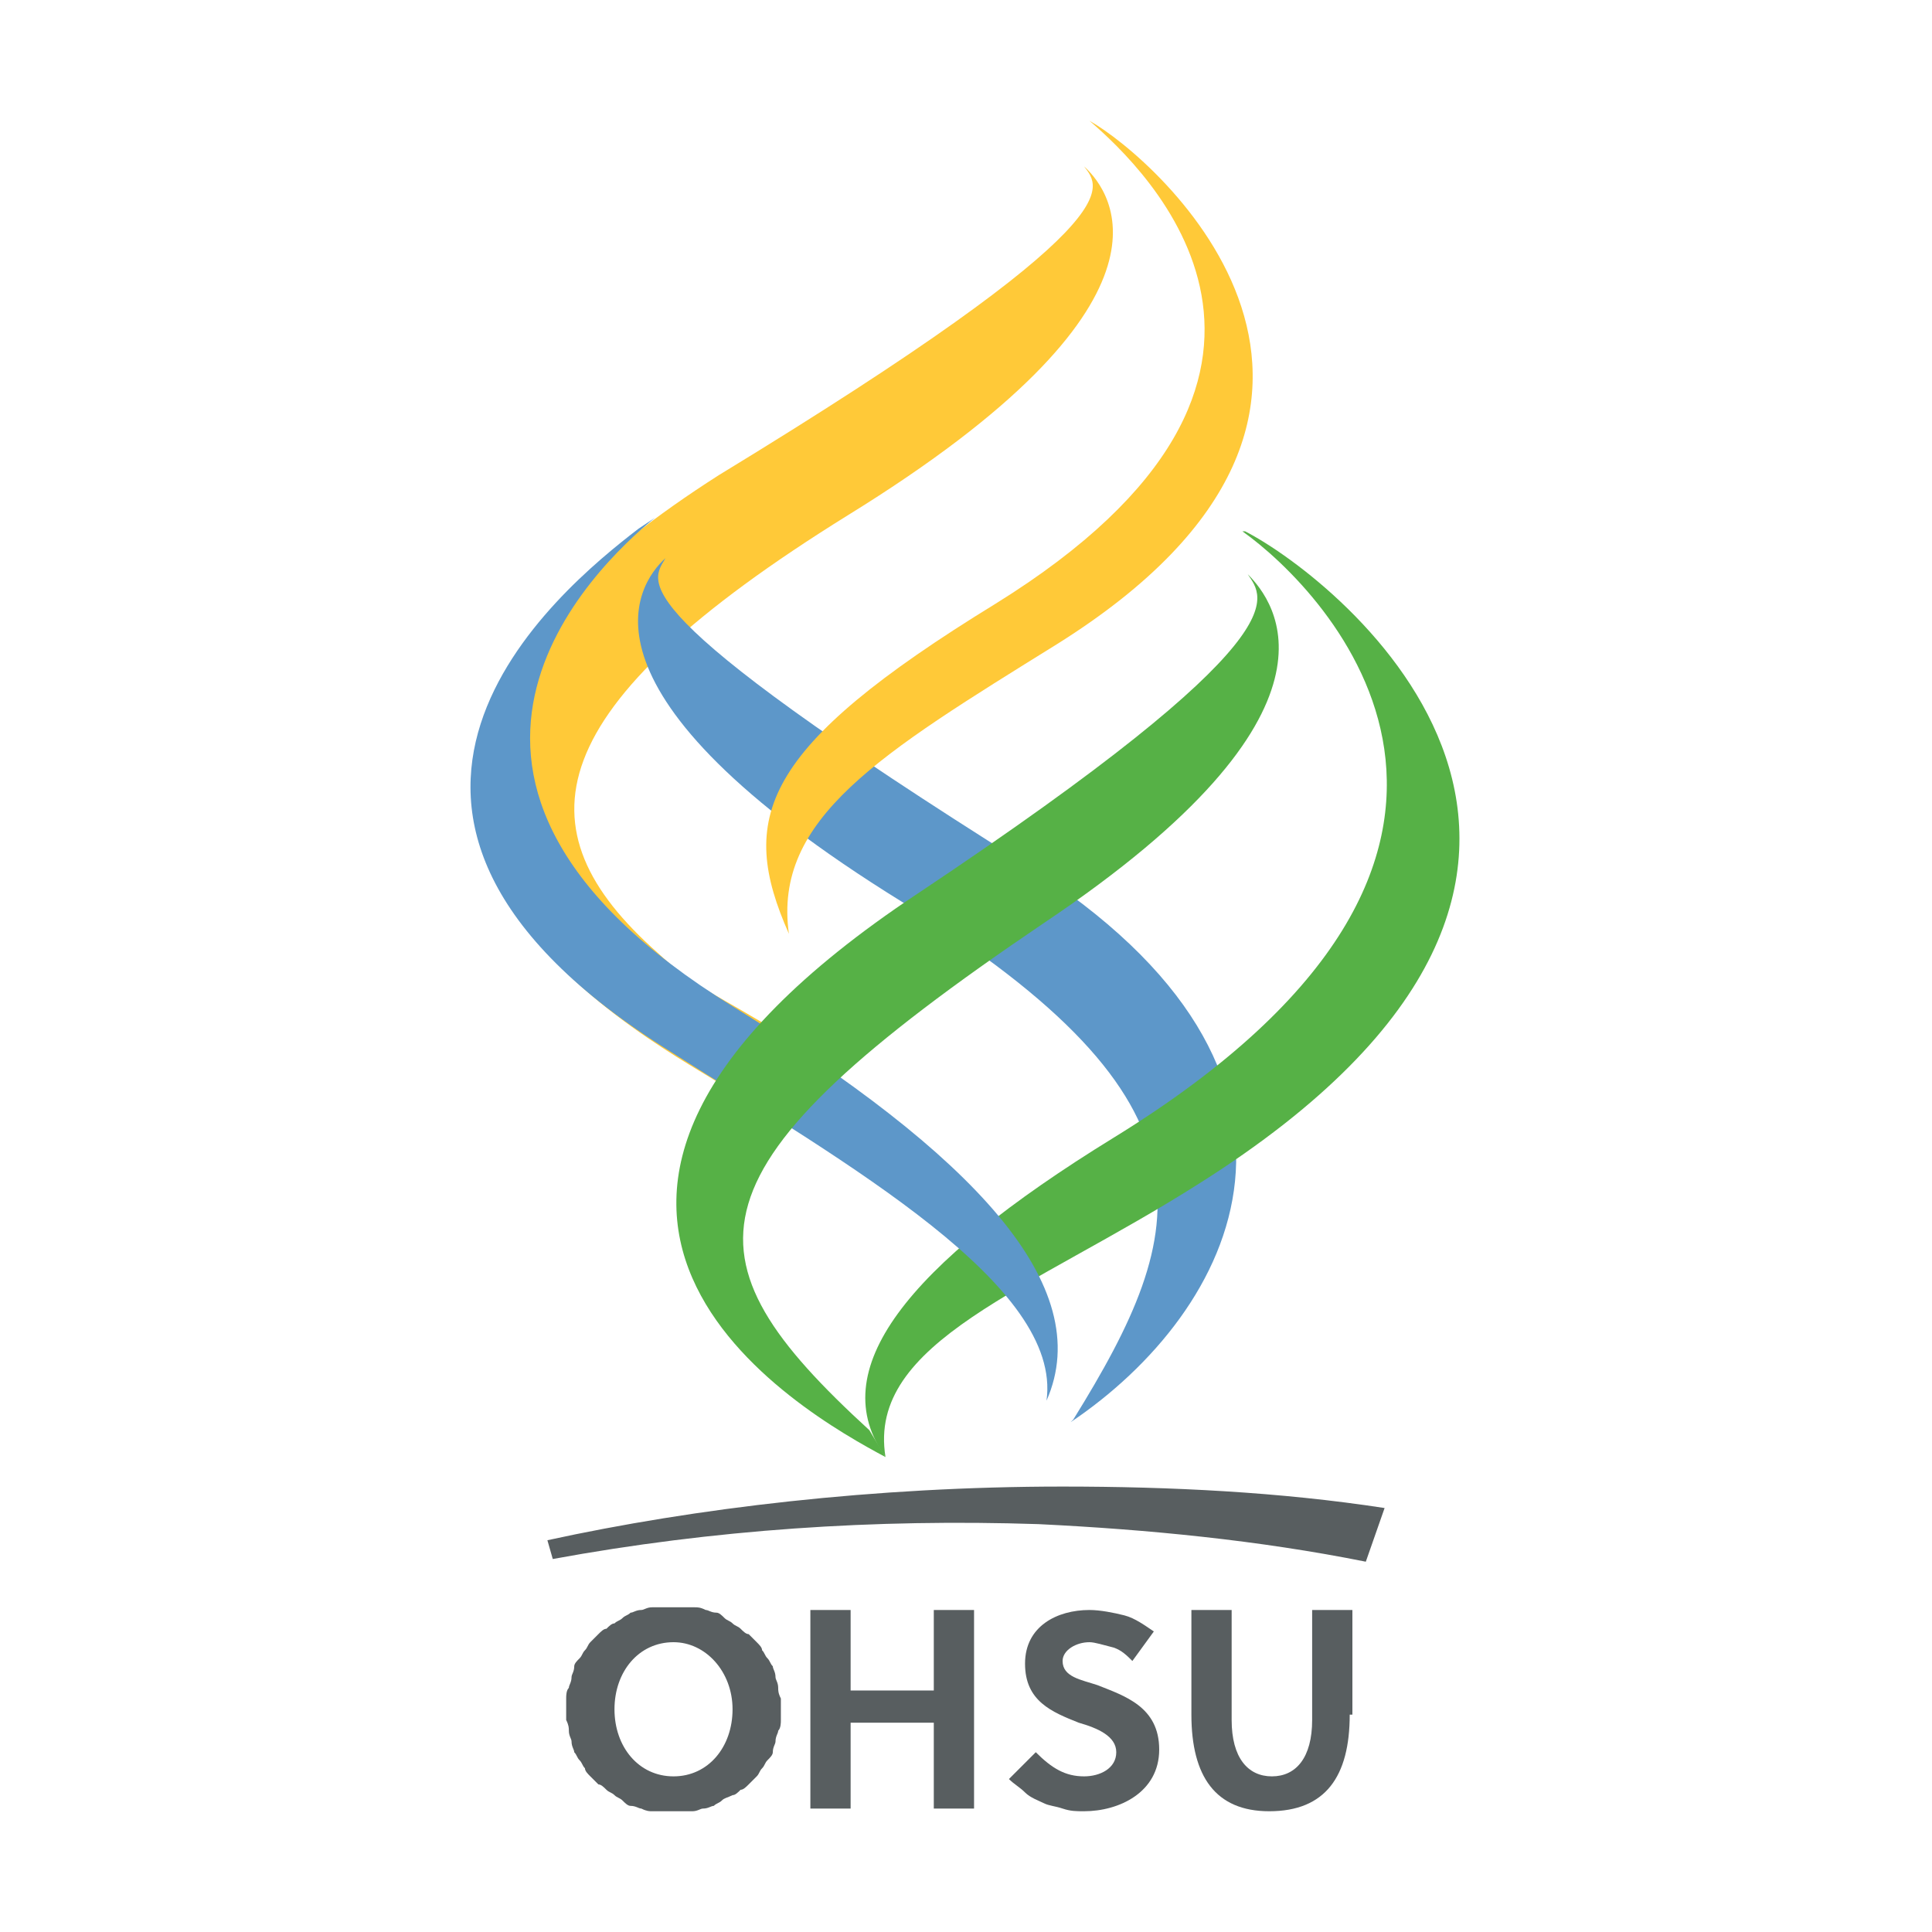 <?xml version="1.0" encoding="utf-8"?>
<!-- Generator: Adobe Illustrator 27.1.1, SVG Export Plug-In . SVG Version: 6.00 Build 0)  -->
<svg version="1.1" id="Layer_1" xmlns="http://www.w3.org/2000/svg" xmlns:xlink="http://www.w3.org/1999/xlink" x="0px" y="0px"
	 viewBox="0 0 72 72" style="enable-background:new 0 0 72 72;" xml:space="preserve">
<style type="text/css">
	.st0{fill:#585E60;}
	.st1{fill:#FFC938;}
	.st2{fill:#5D97C9;}
	.st3{fill:#56B146;}
</style>
<g>
	<path class="st0" d="M39.6,55.4c-7,0-13.7,0.8-19.2,2l0.2,0.7c6-1.1,12-1.5,18.1-1.3c4.1,0.2,8.2,0.6,12.2,1.4l0.7-2
		C47.7,55.6,43.6,55.4,39.6,55.4"/>
	<path class="st1" d="M26.8,17.7C42.4,8.2,41,7,40.4,6.2l0,0c1.1,1,4,5.1-8.8,13C20,26.4,19.3,30.9,24.5,35.5
		c1.3,1.2,1.7,1.3,3.9,2.6l-1.7,2.2C24.2,38.7,7.5,30,26.8,17.7"/>
	<path class="st2" d="M38.2,32.2c-15.3-9.6-13.9-10.5-13.4-11.4l0,0c-1.1,1-3.8,5,8.8,12.8c12.1,7.5,10.8,12.2,6.4,19.3
		c0,0-0.1,0.1-0.1,0.1C46,48.9,50.7,40.1,38.2,32.2"/>
	<path class="st1" d="M29.4,34.8c-1.9-4.3-1.1-6.9,7.7-12.3C50.8,14,42.7,6.3,40.6,4.5l0,0c2.5,1.4,13,10.6-1.2,19.5
		C32.8,28.1,28.8,30.5,29.4,34.8"/>
	<path class="st3" d="M41.5,42.4c-7.8,4.8-10.8,8.7-8.5,11.9c-0.7-4.3,5.4-6.2,11.7-10.2c18.7-11.8,5.2-22.5,1.7-24.3l-0.1,0
		C49.4,22,58.9,31.7,41.5,42.4"/>
	<path class="st2" d="M39,52.2L39,52.2c1.9-4.3-2.8-9.2-11.7-14.7c-13.6-8.4-5.1-16.4-2.9-18.2l-0.6,0.4c-3,2.3-13.1,10.6,1.2,19.5
		C31.6,43.4,39.6,47.9,39,52.2"/>
	<path class="st3" d="M34.2,33.3c14.4-9.6,12.9-11,12.3-11.9l0,0c1,1,4.2,5.1-7.6,13c-13.6,9.2-13.6,12.4-6.5,18.9l0.6,1
		C30,52.7,16.4,45.1,34.2,33.3"/>
	<path class="st0" d="M25.1,61.2c-1.3,0-2.2,1.1-2.2,2.5c0,1.4,0.9,2.5,2.2,2.5c1.3,0,2.2-1.1,2.2-2.5
		C27.3,62.3,26.3,61.2,25.1,61.2L25.1,61.2z M25.1,67.5c-0.1,0-0.3,0-0.4,0c-0.1,0-0.3,0-0.4,0c-0.1,0-0.2,0-0.4-0.1
		c-0.1,0-0.2-0.1-0.4-0.1c-0.1,0-0.2-0.1-0.3-0.2C23.1,67,23,67,22.9,66.9c-0.1-0.1-0.2-0.1-0.3-0.2c-0.1-0.1-0.2-0.2-0.3-0.2
		c-0.1-0.1-0.2-0.2-0.3-0.3c-0.1-0.1-0.2-0.2-0.2-0.3c-0.1-0.1-0.1-0.2-0.2-0.3c-0.1-0.1-0.1-0.2-0.2-0.3c0-0.1-0.1-0.2-0.1-0.4
		c0-0.1-0.1-0.2-0.1-0.4c0-0.1,0-0.2-0.1-0.4c0-0.1,0-0.3,0-0.4c0-0.1,0-0.3,0-0.4c0-0.1,0-0.3,0.1-0.4c0-0.1,0.1-0.2,0.1-0.4
		c0-0.1,0.1-0.2,0.1-0.4c0-0.1,0.1-0.2,0.2-0.3c0.1-0.1,0.1-0.2,0.2-0.3c0.1-0.1,0.1-0.2,0.2-0.3c0.1-0.1,0.2-0.2,0.3-0.3
		c0.1-0.1,0.2-0.2,0.3-0.2c0.1-0.1,0.2-0.2,0.3-0.2c0.1-0.1,0.2-0.1,0.3-0.2c0.1-0.1,0.2-0.1,0.3-0.2c0.1,0,0.2-0.1,0.4-0.1
		c0.1,0,0.2-0.1,0.4-0.1c0.1,0,0.2,0,0.4,0c0.1,0,0.3,0,0.4,0c0.1,0,0.3,0,0.4,0c0.1,0,0.3,0,0.4,0c0.1,0,0.2,0,0.4,0.1
		c0.1,0,0.2,0.1,0.4,0.1c0.1,0,0.2,0.1,0.3,0.2c0.1,0.1,0.2,0.1,0.3,0.2c0.1,0.1,0.2,0.1,0.3,0.2c0.1,0.1,0.2,0.2,0.3,0.2
		c0.1,0.1,0.2,0.2,0.3,0.3c0.1,0.1,0.2,0.2,0.2,0.3c0.1,0.1,0.1,0.2,0.2,0.3c0.1,0.1,0.1,0.2,0.2,0.3c0,0.1,0.1,0.2,0.1,0.4
		c0,0.1,0.1,0.2,0.1,0.4c0,0.1,0,0.2,0.1,0.4c0,0.1,0,0.3,0,0.4c0,0.1,0,0.3,0,0.4c0,0.1,0,0.3-0.1,0.4c0,0.1-0.1,0.2-0.1,0.4
		c0,0.1-0.1,0.2-0.1,0.4c0,0.1-0.1,0.2-0.2,0.3c-0.1,0.1-0.1,0.2-0.2,0.3c-0.1,0.1-0.1,0.2-0.2,0.3c-0.1,0.1-0.2,0.2-0.3,0.3
		c-0.1,0.1-0.2,0.2-0.3,0.2c-0.1,0.1-0.2,0.2-0.3,0.2C27.1,67,27,67,26.9,67.1c-0.1,0.1-0.2,0.1-0.3,0.2c-0.1,0-0.2,0.1-0.4,0.1
		c-0.1,0-0.2,0.1-0.4,0.1c-0.1,0-0.2,0-0.4,0C25.3,67.5,25.2,67.5,25.1,67.5L25.1,67.5z"/>
	<polygon class="st0" points="34.8,67.4 34.8,64.2 31.7,64.2 31.7,67.4 30.2,67.4 30.2,60 31.7,60 31.7,63 34.8,63 34.8,60 36.3,60 
		36.3,67.4 	"/>
	<path class="st0" d="M40.6,61.2c-0.5,0-1,0.3-1,0.7c0,0.6,0.7,0.7,1.3,0.9c1,0.4,2.3,0.8,2.3,2.4c0,1.6-1.5,2.3-2.8,2.3
		c-0.3,0-0.5,0-0.8-0.1c-0.3-0.1-0.5-0.1-0.7-0.2c-0.2-0.1-0.5-0.2-0.7-0.4c-0.2-0.2-0.4-0.3-0.6-0.5l1-1c0.6,0.6,1.1,0.9,1.8,0.9
		c0.6,0,1.2-0.3,1.2-0.9c0-0.6-0.7-0.9-1.4-1.1c-1-0.4-2-0.8-2-2.2c0-1.4,1.2-2,2.4-2c0.4,0,0.9,0.1,1.3,0.2
		c0.4,0.1,0.8,0.4,1.1,0.6l-0.8,1.1c-0.2-0.2-0.4-0.4-0.7-0.5C41.1,61.3,40.8,61.2,40.6,61.2z"/>
	<path class="st0" d="M50.3,63.9c0,2.3-0.9,3.6-3,3.6c-2,0-2.9-1.3-2.9-3.6V60h1.5v4.1c0,1.4,0.6,2.1,1.5,2.1c0.9,0,1.5-0.7,1.5-2.1
		V60h1.5V63.9z"/>
</g>
</svg>
